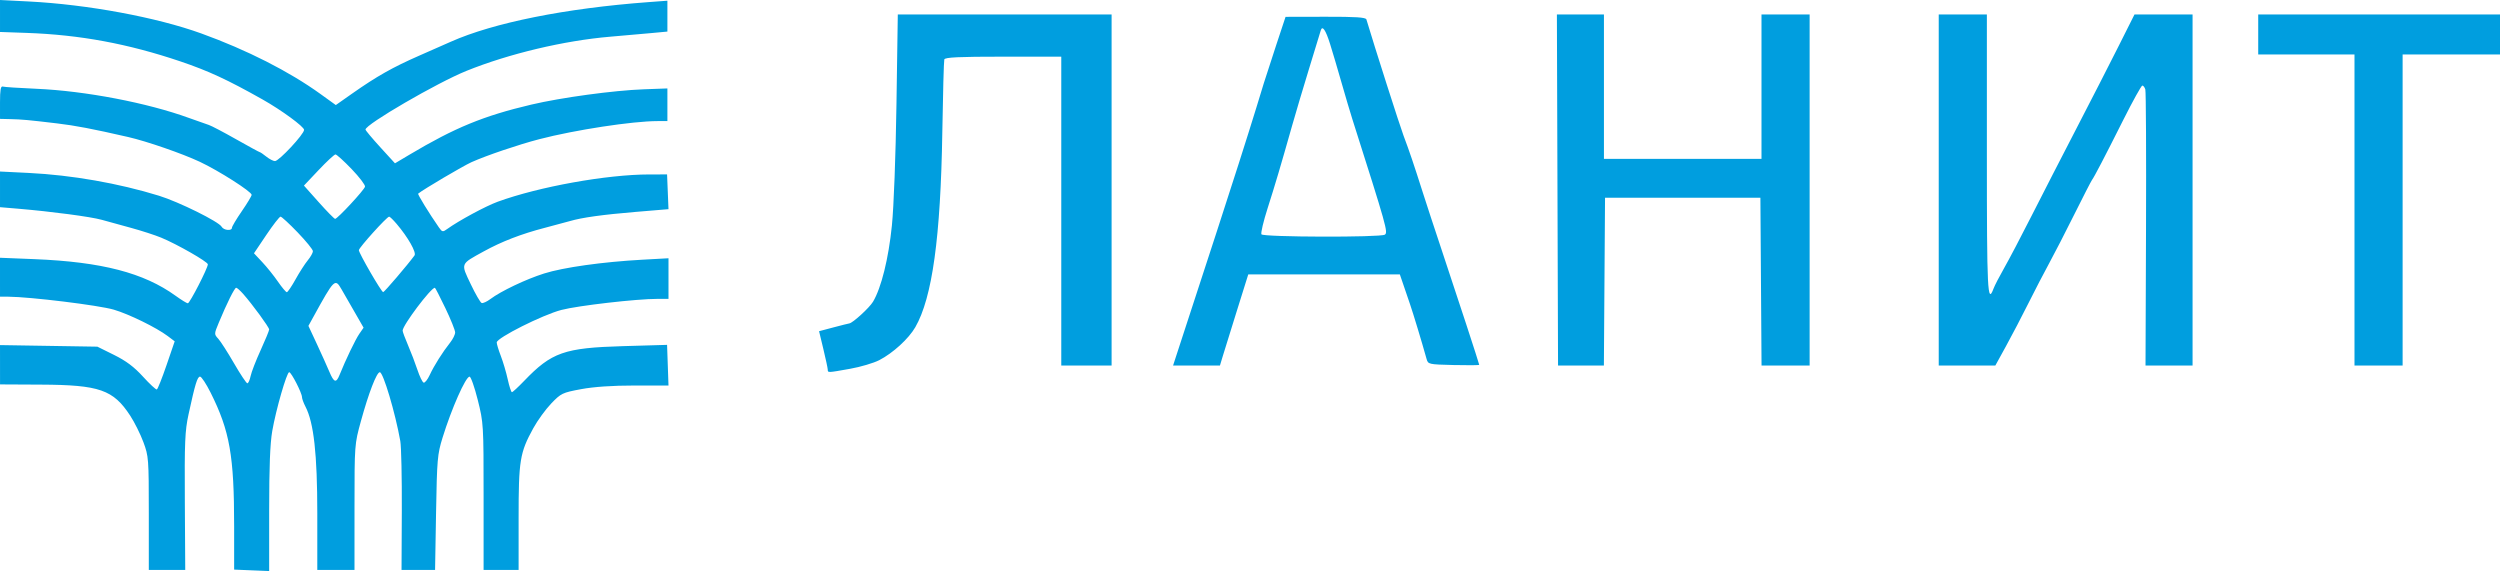 <?xml version="1.0" encoding="UTF-8"?> <svg xmlns="http://www.w3.org/2000/svg" width="1147" height="262" viewBox="0 0 1147 262" fill="none"> <path fill-rule="evenodd" clip-rule="evenodd" d="M0.003 7.333V14.666L12.301 15.099C36.654 15.957 58.704 20.047 82.707 28.152C95.603 32.507 104.358 36.562 120.475 45.642C129.133 50.519 139.547 58.147 139.515 59.587C139.47 61.614 128.003 73.91 126.158 73.91C125.39 73.91 123.614 72.993 122.209 71.872C120.806 70.75 119.468 69.833 119.237 69.833C119.008 69.833 114.095 67.16 108.322 63.893C102.549 60.627 96.936 57.679 95.848 57.343C94.76 57.007 90.709 55.579 86.844 54.169C67.67 47.174 39.11 41.704 16.695 40.732C8.895 40.394 1.949 39.936 1.258 39.715C0.33 39.418 0.003 41.301 0.003 46.926V54.541L4.772 54.655C10.163 54.783 12.656 55.012 26.105 56.605C34.611 57.614 42.412 59.106 58.733 62.846C67.328 64.816 83.557 70.426 91.666 74.231C100.338 78.299 115.456 87.934 115.456 89.393C115.456 89.913 113.423 93.292 110.938 96.902C108.453 100.512 106.42 103.926 106.42 104.489C106.42 106.075 102.605 105.697 101.682 104.021C100.4 101.695 82.014 92.597 72.936 89.797C54.446 84.092 32.902 80.318 13.305 79.35L0.003 78.694V86.875V95.056L8.285 95.753C23.59 97.043 41.626 99.436 46.686 100.848C49.447 101.618 55.546 103.297 60.239 104.579C64.933 105.86 71.082 107.857 73.903 109.015C81.124 111.979 95.342 120.102 95.361 121.275C95.388 122.947 87.065 139.156 86.179 139.156C85.719 139.156 83.195 137.605 80.571 135.71C65.966 125.16 46.668 120.15 15.814 118.898L0 118.257L0.002 127.177L0.003 136.097L3.768 136.122C13.875 136.188 45.351 140.053 52.208 142.069C59.207 144.128 71.786 150.289 76.97 154.2L80.148 156.596L76.415 167.501C74.361 173.498 72.354 178.531 71.953 178.686C71.552 178.841 68.694 176.191 65.6 172.799C61.51 168.312 57.888 165.595 52.327 162.84L44.678 159.051L22.341 158.689L0.003 158.329L0.009 167.348L0.015 176.366L18.833 176.465C45.66 176.606 51.953 178.796 59.733 190.699C61.705 193.716 64.433 199.19 65.794 202.864C68.189 209.327 68.271 210.392 68.271 235.518V261.49H76.63H84.99L84.802 230.142C84.638 202.783 84.854 197.691 86.496 190.128C89.548 176.081 90.551 172.798 91.79 172.798C92.434 172.798 94.623 176.123 96.655 180.189C105.431 197.755 107.424 209.097 107.424 241.493V261.335L115.458 261.668L123.492 262L123.491 233.965C123.49 214.397 123.917 203.467 124.904 197.774C126.605 187.952 131.558 170.759 132.684 170.759C133.644 170.759 138.543 180.308 138.552 182.194C138.556 182.914 139.273 184.878 140.147 186.56C143.978 193.937 145.574 208.335 145.574 235.53V261.49H154.107H162.641L162.647 232.691C162.653 203.96 162.66 203.866 165.596 193.187C169.161 180.225 172.803 170.8 174.253 170.776C175.808 170.751 181.333 189.305 183.659 202.362C184.109 204.885 184.42 219.221 184.351 234.22L184.225 261.49H191.918H199.612L200.064 235.239C200.486 210.776 200.689 208.433 203.035 200.833C207.151 187.497 213.644 172.819 215.432 172.806C216.03 172.802 217.724 177.607 219.196 183.488C221.83 194.002 221.873 194.725 221.873 227.834V261.49H229.904H237.936V237.719C237.936 211.173 238.503 207.703 244.68 196.448C246.619 192.915 250.321 187.818 252.907 185.123C257.394 180.445 258.018 180.145 266.596 178.546C272.45 177.456 281.008 176.872 291.144 176.875L306.705 176.881L306.379 167.553L306.053 158.225L285.798 158.811C258.888 159.591 253.079 161.634 240.484 174.747C237.743 177.599 235.217 179.934 234.871 179.934C234.523 179.934 233.661 177.297 232.954 174.072C232.248 170.847 230.821 166.014 229.783 163.33C228.746 160.646 227.897 157.848 227.897 157.113C227.897 155.02 248.964 144.434 257.585 142.196C265.266 140.201 291.972 137.127 301.686 137.12L306.705 137.117V127.803V118.489L294.658 119.153C276.483 120.153 258.436 122.69 249.601 125.488C241.239 128.135 229.825 133.569 224.973 137.212C223.376 138.41 221.584 139.224 220.989 139.019C220.396 138.814 218.128 134.9 215.95 130.322C211.357 120.671 211.106 121.305 221.873 115.373C230.163 110.806 239.16 107.33 249.983 104.516C254.676 103.295 259.872 101.901 261.528 101.416C267.075 99.796 276.47 98.487 291.646 97.222L306.705 95.966L306.378 87.997L306.051 80.027L297.845 80.036C278.391 80.057 247.338 85.645 228.398 92.535C222.873 94.544 210.386 101.285 205.149 105.084C203.139 106.544 202.866 106.487 201.345 104.301C196.852 97.841 191.505 89.125 191.858 88.837C194.279 86.862 212.51 76.109 216.351 74.391C223.307 71.279 237.884 66.342 247.473 63.849C263.786 59.608 290.239 55.56 301.647 55.56H306.203V48.065V40.571L295.411 40.968C281.57 41.477 257.507 44.75 243.743 47.996C221.818 53.169 208.683 58.572 187.778 71.02L181.213 74.929L174.466 67.539C170.755 63.473 167.707 59.833 167.689 59.447C167.591 57.113 200.544 37.956 214.022 32.514C233.54 24.631 258.849 18.622 280.101 16.825C286.451 16.288 294.921 15.543 298.925 15.168L306.203 14.486V7.406V0.326L297.419 0.98C259.435 3.801 226.45 10.418 206.814 19.154C204.881 20.014 198.357 22.89 192.314 25.544C180.109 30.904 172.839 35.014 161.619 42.898L154.07 48.201L147.062 43.147C132.66 32.763 113.301 22.927 92.365 15.353C71.881 7.943 40.176 2.059 13.305 0.682L0.003 0V7.333ZM411.299 47.66C410.939 71.817 410.075 94.786 409.197 103.507C407.68 118.586 404.33 132.108 400.547 138.426C398.862 141.239 391.199 148.24 389.64 148.39C389.303 148.421 386.05 149.238 382.408 150.203L375.787 151.958L377.743 160.084C378.818 164.553 379.727 168.784 379.762 169.484C379.841 171.065 379.451 171.075 389.967 169.212C394.769 168.362 400.814 166.575 403.401 165.241C409.696 161.993 416.891 155.415 419.948 150.112C427.716 136.636 431.566 108.825 432.334 60.658C432.615 42.995 433.024 27.972 433.243 27.27C433.548 26.293 439.848 25.996 460.277 25.996H486.912V96.848V167.7H498.457H510.003V87.163V6.626H460.956H411.91L411.299 47.66ZM714.567 87.163L714.83 167.7H725.347H735.864L736.127 129.216L736.39 90.731H772.03H807.67L807.933 129.216L808.196 167.7H819.227H830.258V87.163V6.626H819.215H808.172V39.759V72.891H772.03H735.888V39.759V6.626H725.096H714.304L714.567 87.163ZM889.49 87.163V167.7H902.477H915.465L920.37 158.78C923.069 153.875 927.682 145.043 930.623 139.156C933.562 133.268 937.849 125.011 940.147 120.805C942.446 116.6 947.638 106.508 951.686 98.377C955.734 90.247 959.385 83.137 959.801 82.576C960.901 81.09 965.424 72.412 974.277 54.796C978.575 46.245 982.458 39.249 982.908 39.249C983.357 39.249 983.972 40.052 984.273 41.033C984.575 42.014 984.719 70.915 984.592 105.259L984.362 167.7H995.155H1005.95V87.163V6.626H992.629H979.311L972.02 21.154C968.01 29.144 959.378 46.003 952.837 58.619C946.296 71.234 936.991 89.355 932.16 98.887C927.328 108.419 921.629 119.271 919.495 123.002C917.362 126.734 915.17 130.978 914.625 132.432C911.872 139.784 911.577 133.814 911.577 70.852V6.626H900.534H889.49V87.163ZM1036.07 15.802V24.977H1058.15H1080.24V96.338V167.7H1091.28H1102.32V96.338V24.977H1124.66H1147V15.802V6.626H1091.53H1036.07V15.802ZM585.522 20.685C583.16 27.811 580.596 35.706 579.823 38.23C579.05 40.753 577.506 45.799 576.392 49.444C572.841 61.055 564.533 87.083 558.333 106.023C551.98 125.43 541.968 156.101 539.613 163.368L538.209 167.7H548.959H559.71L561.018 163.368C561.736 160.985 564.659 151.581 567.512 142.469L572.7 125.903H607.475H642.249L643.73 130.235C644.544 132.618 645.995 136.862 646.953 139.665C648.471 144.103 652.324 156.85 654.5 164.642C655.202 167.151 655.394 167.195 666.938 167.478C673.387 167.636 678.664 167.588 678.664 167.372C678.664 166.883 668.549 135.942 661.275 114.179C658.276 105.208 654.435 93.51 652.738 88.183C648.548 75.025 646.638 69.392 643.926 62.187C642.203 57.61 630.582 21.25 626.903 8.92C626.616 7.959 622.008 7.656 608.168 7.687L589.815 7.726L585.522 20.685ZM610.231 20.145C611.332 23.643 613.673 31.552 615.434 37.72C617.196 43.888 619.44 51.457 620.42 54.541C636.224 104.199 636.915 106.657 635.347 107.667C633.325 108.968 579.541 108.816 578.744 107.507C578.388 106.92 579.666 101.53 581.585 95.528C585.048 84.696 587.563 76.216 592.832 57.599C594.339 52.273 597.821 40.574 600.569 31.603C603.315 22.632 605.744 14.689 605.965 13.953C606.696 11.513 608.207 13.706 610.231 20.145ZM161.327 77.563C164.873 81.255 167.636 84.89 167.467 85.641C167.12 87.175 154.828 100.416 153.751 100.416C153.371 100.416 149.997 96.982 146.252 92.784L139.445 85.151L146.204 78.002C149.922 74.07 153.394 70.852 153.92 70.852C154.448 70.852 157.78 73.873 161.327 77.563ZM136.587 106.654C140.426 110.647 143.566 114.51 143.566 115.241C143.566 115.973 142.499 117.868 141.194 119.453C139.889 121.038 137.362 124.972 135.577 128.196C133.792 131.421 131.999 134.058 131.593 134.058C131.187 134.058 129.354 131.88 127.52 129.216C125.686 126.552 122.461 122.536 120.355 120.291L116.525 116.209L122.175 107.802C125.282 103.179 128.226 99.397 128.717 99.397C129.207 99.397 132.748 102.663 136.587 106.654ZM181.964 102.71C187.219 108.885 191.162 115.851 190.174 117.21C187.145 121.373 176.31 134.054 175.799 134.034C174.986 134.001 164.649 116.154 164.649 114.783C164.649 113.646 177.517 99.397 178.544 99.397C178.874 99.397 180.413 100.887 181.964 102.71ZM156.725 132.79C157.614 134.329 160.246 138.907 162.576 142.964L166.813 150.341L164.86 153.159C163.078 155.73 158.597 165.046 155.782 172.033C154.228 175.891 153.21 175.559 151.086 170.504C150.084 168.121 147.519 162.423 145.384 157.842L141.503 149.513L143.652 145.609C153.452 127.815 153.709 127.563 156.725 132.79ZM111.542 134.823C115.77 139.59 123.487 150.146 123.487 151.162C123.487 151.692 121.727 155.975 119.576 160.678C117.424 165.381 115.356 170.72 114.979 172.543C114.601 174.366 113.928 175.856 113.483 175.856C113.037 175.856 110.291 171.736 107.381 166.701C104.471 161.666 101.213 156.591 100.143 155.424C98.213 153.322 98.216 153.252 100.393 148.013C104.096 139.103 107.624 132.019 108.358 132.019C108.742 132.019 110.175 133.282 111.542 134.823ZM204.337 141.375C206.804 146.521 208.822 151.532 208.822 152.512C208.822 153.49 207.793 155.588 206.535 157.172C203.041 161.575 199.124 167.79 197.155 172.052C196.179 174.165 194.923 175.739 194.363 175.549C193.803 175.36 192.521 172.714 191.514 169.669C190.506 166.624 188.567 161.552 187.205 158.398C185.842 155.244 184.727 152.226 184.727 151.691C184.727 149.246 197.687 132.019 199.526 132.019C199.706 132.019 201.871 136.23 204.337 141.375Z" fill="#009EDF"></path> </svg> 
